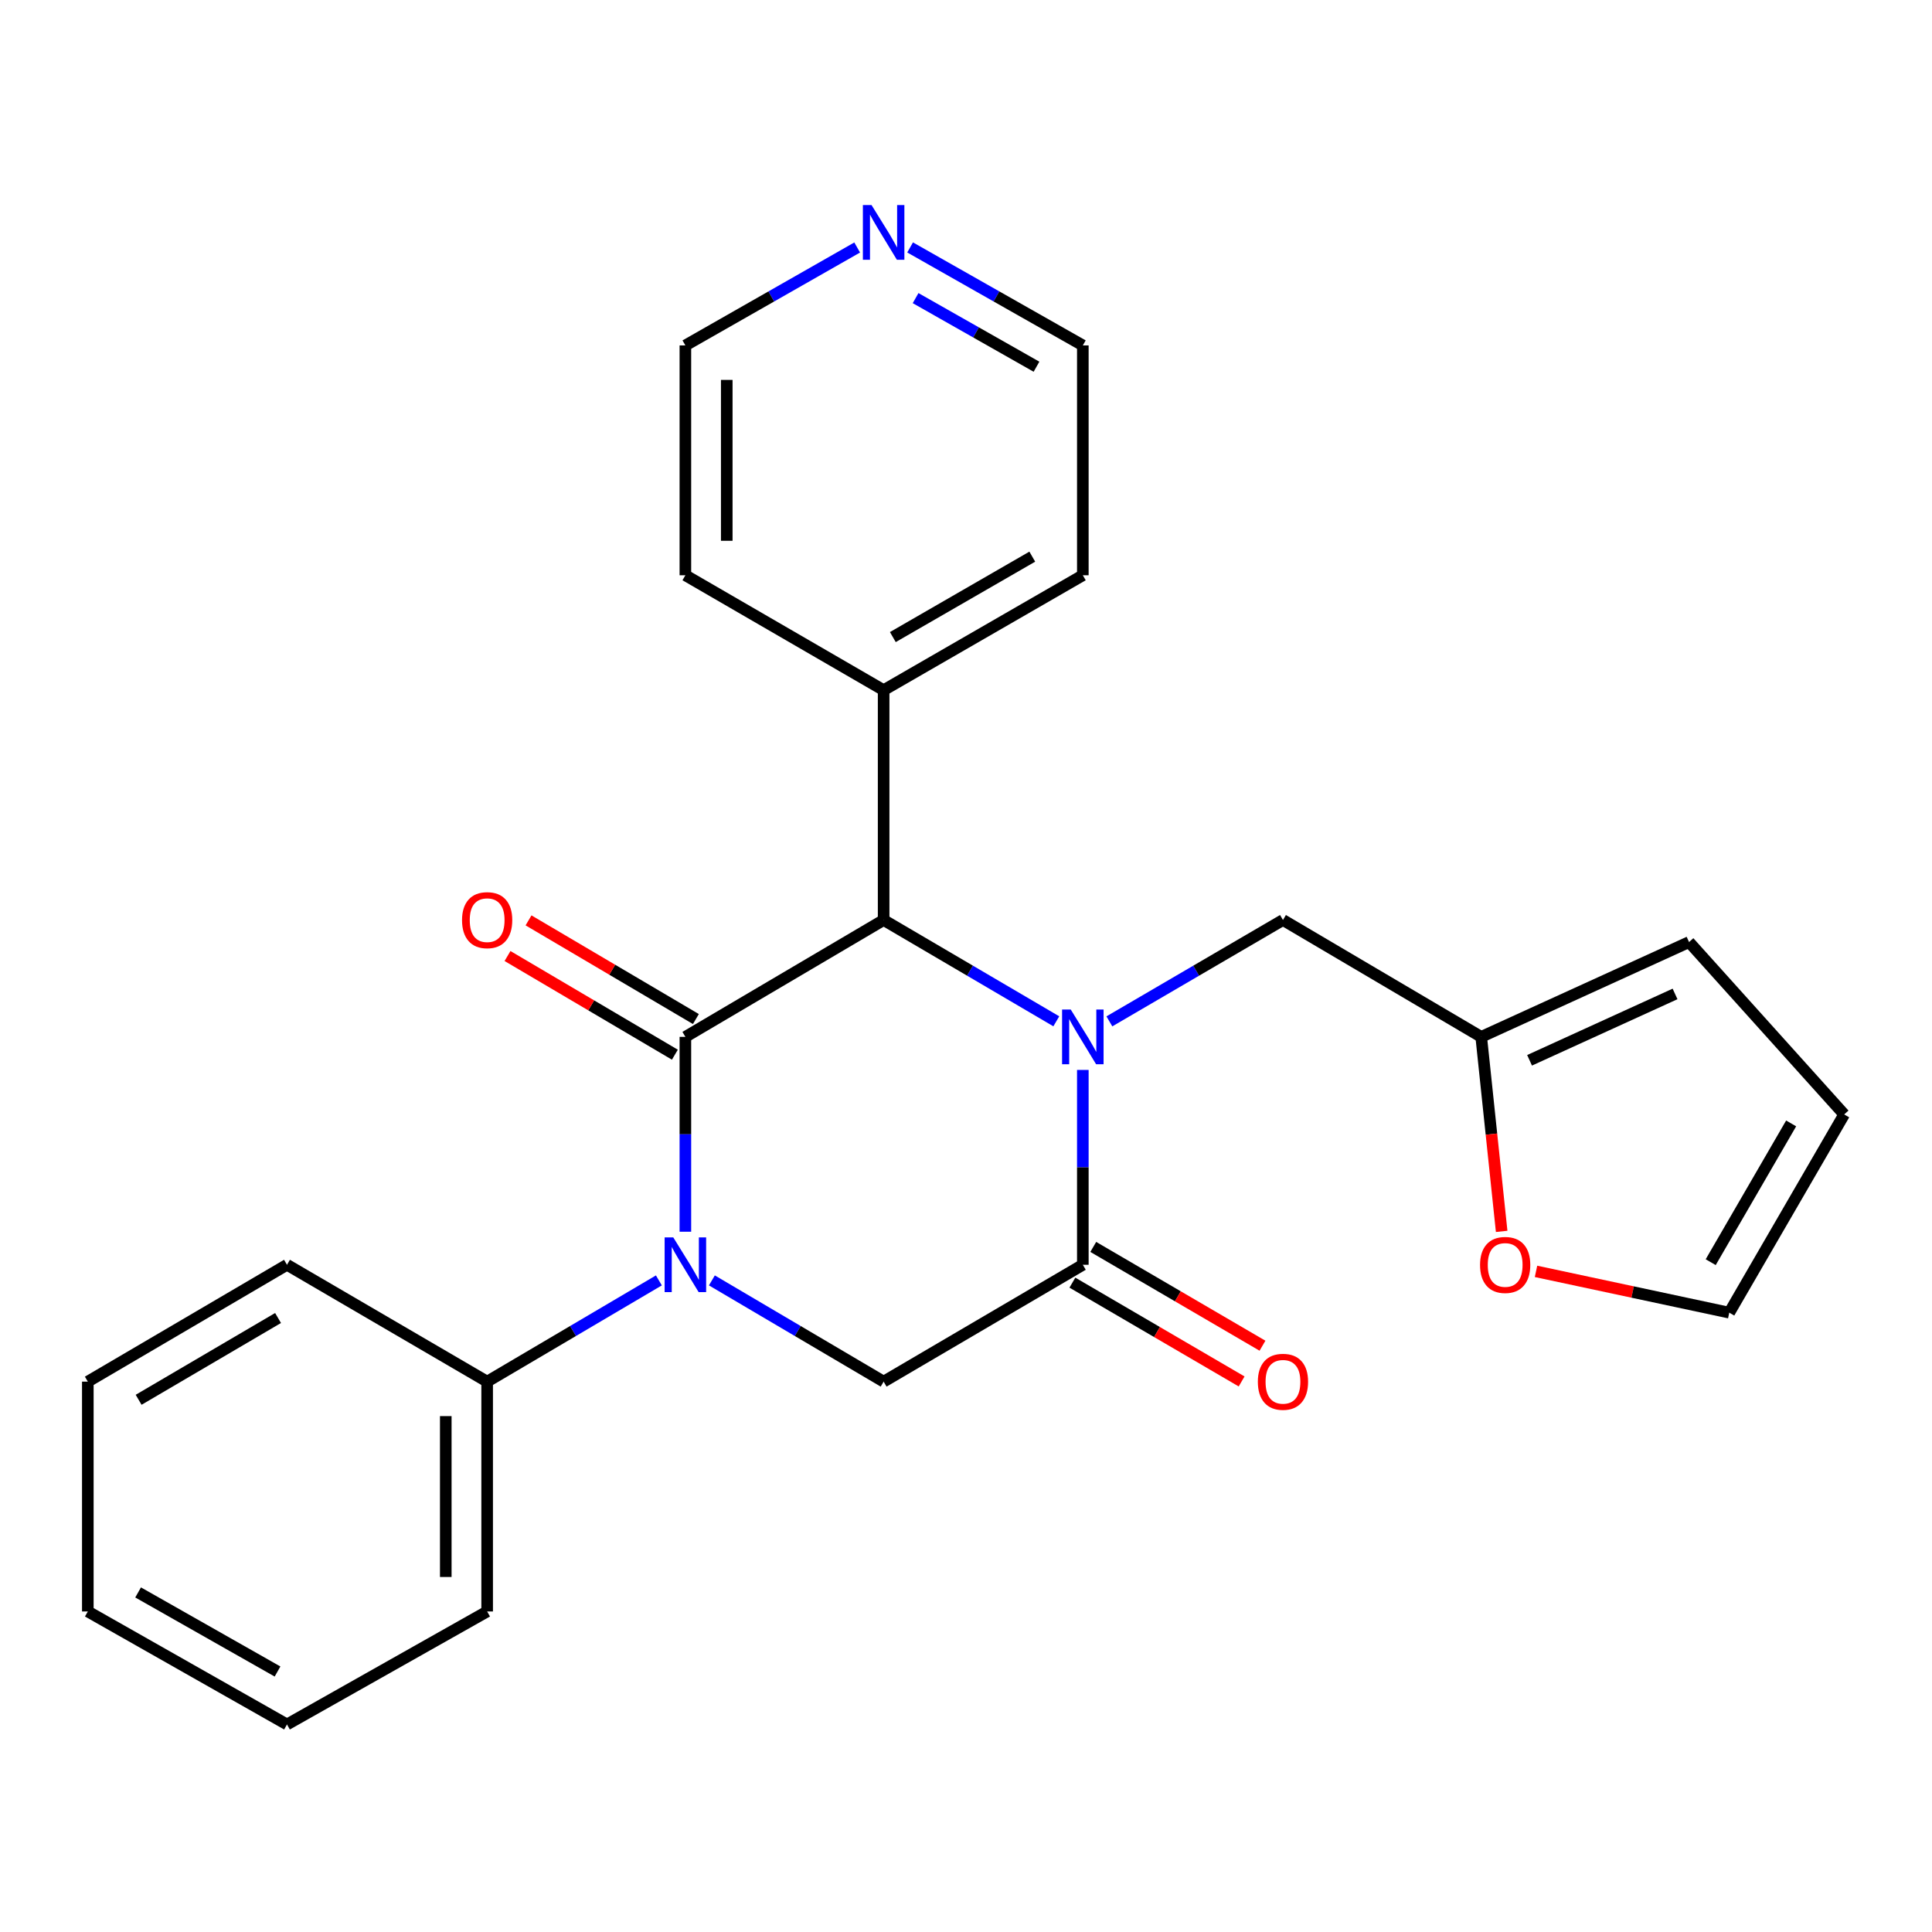 <?xml version='1.0' encoding='iso-8859-1'?>
<svg version='1.1' baseProfile='full'
              xmlns='http://www.w3.org/2000/svg'
                      xmlns:rdkit='http://www.rdkit.org/xml'
                      xmlns:xlink='http://www.w3.org/1999/xlink'
                  xml:space='preserve'
width='1000px' height='1000px' viewBox='0 0 1000 1000'>
<!-- END OF HEADER -->
<rect style='opacity:1.0;fill:#FFFFFF;stroke:none' width='1000' height='1000' x='0' y='0'> </rect>
<path class='bond-2' d='M 560.47,553.792 L 560.47,604.22' style='fill:none;fill-rule:evenodd;stroke:#0000FF;stroke-width:6px;stroke-linecap:butt;stroke-linejoin:miter;stroke-opacity:1' />
<path class='bond-2' d='M 560.47,604.22 L 560.47,654.648' style='fill:none;fill-rule:evenodd;stroke:#000000;stroke-width:6px;stroke-linecap:butt;stroke-linejoin:miter;stroke-opacity:1' />
<path class='bond-3' d='M 546.741,528.628 L 502.054,502.409' style='fill:none;fill-rule:evenodd;stroke:#0000FF;stroke-width:6px;stroke-linecap:butt;stroke-linejoin:miter;stroke-opacity:1' />
<path class='bond-3' d='M 502.054,502.409 L 457.367,476.19' style='fill:none;fill-rule:evenodd;stroke:#000000;stroke-width:6px;stroke-linecap:butt;stroke-linejoin:miter;stroke-opacity:1' />
<path class='bond-5' d='M 574.209,528.66 L 619.135,502.425' style='fill:none;fill-rule:evenodd;stroke:#0000FF;stroke-width:6px;stroke-linecap:butt;stroke-linejoin:miter;stroke-opacity:1' />
<path class='bond-5' d='M 619.135,502.425 L 664.06,476.19' style='fill:none;fill-rule:evenodd;stroke:#000000;stroke-width:6px;stroke-linecap:butt;stroke-linejoin:miter;stroke-opacity:1' />
<path class='bond-0' d='M 354.752,536.683 L 457.367,476.19' style='fill:none;fill-rule:evenodd;stroke:#000000;stroke-width:6px;stroke-linecap:butt;stroke-linejoin:miter;stroke-opacity:1' />
<path class='bond-1' d='M 354.752,536.683 L 354.752,587.111' style='fill:none;fill-rule:evenodd;stroke:#000000;stroke-width:6px;stroke-linecap:butt;stroke-linejoin:miter;stroke-opacity:1' />
<path class='bond-1' d='M 354.752,587.111 L 354.752,637.539' style='fill:none;fill-rule:evenodd;stroke:#0000FF;stroke-width:6px;stroke-linecap:butt;stroke-linejoin:miter;stroke-opacity:1' />
<path class='bond-7' d='M 360.19,527.458 L 316.878,501.922' style='fill:none;fill-rule:evenodd;stroke:#000000;stroke-width:6px;stroke-linecap:butt;stroke-linejoin:miter;stroke-opacity:1' />
<path class='bond-7' d='M 316.878,501.922 L 273.565,476.385' style='fill:none;fill-rule:evenodd;stroke:#FF0000;stroke-width:6px;stroke-linecap:butt;stroke-linejoin:miter;stroke-opacity:1' />
<path class='bond-7' d='M 349.313,545.908 L 306,520.371' style='fill:none;fill-rule:evenodd;stroke:#000000;stroke-width:6px;stroke-linecap:butt;stroke-linejoin:miter;stroke-opacity:1' />
<path class='bond-7' d='M 306,520.371 L 262.687,494.835' style='fill:none;fill-rule:evenodd;stroke:#FF0000;stroke-width:6px;stroke-linecap:butt;stroke-linejoin:miter;stroke-opacity:1' />
<path class='bond-8' d='M 341.034,662.734 L 296.591,688.931' style='fill:none;fill-rule:evenodd;stroke:#0000FF;stroke-width:6px;stroke-linecap:butt;stroke-linejoin:miter;stroke-opacity:1' />
<path class='bond-8' d='M 296.591,688.931 L 252.148,715.129' style='fill:none;fill-rule:evenodd;stroke:#000000;stroke-width:6px;stroke-linecap:butt;stroke-linejoin:miter;stroke-opacity:1' />
<path class='bond-25' d='M 368.469,662.733 L 412.918,688.931' style='fill:none;fill-rule:evenodd;stroke:#0000FF;stroke-width:6px;stroke-linecap:butt;stroke-linejoin:miter;stroke-opacity:1' />
<path class='bond-25' d='M 412.918,688.931 L 457.367,715.129' style='fill:none;fill-rule:evenodd;stroke:#000000;stroke-width:6px;stroke-linecap:butt;stroke-linejoin:miter;stroke-opacity:1' />
<path class='bond-4' d='M 560.47,654.648 L 457.367,715.129' style='fill:none;fill-rule:evenodd;stroke:#000000;stroke-width:6px;stroke-linecap:butt;stroke-linejoin:miter;stroke-opacity:1' />
<path class='bond-10' d='M 555.07,663.896 L 598.866,689.466' style='fill:none;fill-rule:evenodd;stroke:#000000;stroke-width:6px;stroke-linecap:butt;stroke-linejoin:miter;stroke-opacity:1' />
<path class='bond-10' d='M 598.866,689.466 L 642.662,715.036' style='fill:none;fill-rule:evenodd;stroke:#FF0000;stroke-width:6px;stroke-linecap:butt;stroke-linejoin:miter;stroke-opacity:1' />
<path class='bond-10' d='M 565.869,645.4 L 609.665,670.97' style='fill:none;fill-rule:evenodd;stroke:#000000;stroke-width:6px;stroke-linecap:butt;stroke-linejoin:miter;stroke-opacity:1' />
<path class='bond-10' d='M 609.665,670.97 L 653.461,696.54' style='fill:none;fill-rule:evenodd;stroke:#FF0000;stroke-width:6px;stroke-linecap:butt;stroke-linejoin:miter;stroke-opacity:1' />
<path class='bond-11' d='M 457.367,476.19 L 457.367,357.226' style='fill:none;fill-rule:evenodd;stroke:#000000;stroke-width:6px;stroke-linecap:butt;stroke-linejoin:miter;stroke-opacity:1' />
<path class='bond-6' d='M 664.06,476.19 L 766.676,536.683' style='fill:none;fill-rule:evenodd;stroke:#000000;stroke-width:6px;stroke-linecap:butt;stroke-linejoin:miter;stroke-opacity:1' />
<path class='bond-9' d='M 766.676,536.683 L 771.966,587.023' style='fill:none;fill-rule:evenodd;stroke:#000000;stroke-width:6px;stroke-linecap:butt;stroke-linejoin:miter;stroke-opacity:1' />
<path class='bond-9' d='M 771.966,587.023 L 777.257,637.362' style='fill:none;fill-rule:evenodd;stroke:#FF0000;stroke-width:6px;stroke-linecap:butt;stroke-linejoin:miter;stroke-opacity:1' />
<path class='bond-12' d='M 766.676,536.683 L 874.252,487.612' style='fill:none;fill-rule:evenodd;stroke:#000000;stroke-width:6px;stroke-linecap:butt;stroke-linejoin:miter;stroke-opacity:1' />
<path class='bond-12' d='M 791.701,548.809 L 867.004,514.459' style='fill:none;fill-rule:evenodd;stroke:#000000;stroke-width:6px;stroke-linecap:butt;stroke-linejoin:miter;stroke-opacity:1' />
<path class='bond-18' d='M 252.148,715.129 L 252.148,834.093' style='fill:none;fill-rule:evenodd;stroke:#000000;stroke-width:6px;stroke-linecap:butt;stroke-linejoin:miter;stroke-opacity:1' />
<path class='bond-18' d='M 230.731,732.974 L 230.731,816.249' style='fill:none;fill-rule:evenodd;stroke:#000000;stroke-width:6px;stroke-linecap:butt;stroke-linejoin:miter;stroke-opacity:1' />
<path class='bond-19' d='M 252.148,715.129 L 148.546,654.648' style='fill:none;fill-rule:evenodd;stroke:#000000;stroke-width:6px;stroke-linecap:butt;stroke-linejoin:miter;stroke-opacity:1' />
<path class='bond-13' d='M 795.039,658.059 L 845.051,668.746' style='fill:none;fill-rule:evenodd;stroke:#FF0000;stroke-width:6px;stroke-linecap:butt;stroke-linejoin:miter;stroke-opacity:1' />
<path class='bond-13' d='M 845.051,668.746 L 895.063,679.433' style='fill:none;fill-rule:evenodd;stroke:#000000;stroke-width:6px;stroke-linecap:butt;stroke-linejoin:miter;stroke-opacity:1' />
<path class='bond-20' d='M 457.367,357.226 L 354.752,297.755' style='fill:none;fill-rule:evenodd;stroke:#000000;stroke-width:6px;stroke-linecap:butt;stroke-linejoin:miter;stroke-opacity:1' />
<path class='bond-21' d='M 457.367,357.226 L 560.47,297.755' style='fill:none;fill-rule:evenodd;stroke:#000000;stroke-width:6px;stroke-linecap:butt;stroke-linejoin:miter;stroke-opacity:1' />
<path class='bond-21' d='M 462.131,329.752 L 534.303,288.123' style='fill:none;fill-rule:evenodd;stroke:#000000;stroke-width:6px;stroke-linecap:butt;stroke-linejoin:miter;stroke-opacity:1' />
<path class='bond-15' d='M 874.252,487.612 L 954.545,576.83' style='fill:none;fill-rule:evenodd;stroke:#000000;stroke-width:6px;stroke-linecap:butt;stroke-linejoin:miter;stroke-opacity:1' />
<path class='bond-26' d='M 895.063,679.433 L 954.545,576.83' style='fill:none;fill-rule:evenodd;stroke:#000000;stroke-width:6px;stroke-linecap:butt;stroke-linejoin:miter;stroke-opacity:1' />
<path class='bond-26' d='M 885.456,653.3 L 927.094,581.478' style='fill:none;fill-rule:evenodd;stroke:#000000;stroke-width:6px;stroke-linecap:butt;stroke-linejoin:miter;stroke-opacity:1' />
<path class='bond-14' d='M 471.07,128.072 L 515.77,153.432' style='fill:none;fill-rule:evenodd;stroke:#0000FF;stroke-width:6px;stroke-linecap:butt;stroke-linejoin:miter;stroke-opacity:1' />
<path class='bond-14' d='M 515.77,153.432 L 560.47,178.791' style='fill:none;fill-rule:evenodd;stroke:#000000;stroke-width:6px;stroke-linecap:butt;stroke-linejoin:miter;stroke-opacity:1' />
<path class='bond-14' d='M 473.911,154.308 L 505.201,172.06' style='fill:none;fill-rule:evenodd;stroke:#0000FF;stroke-width:6px;stroke-linecap:butt;stroke-linejoin:miter;stroke-opacity:1' />
<path class='bond-14' d='M 505.201,172.06 L 536.491,189.812' style='fill:none;fill-rule:evenodd;stroke:#000000;stroke-width:6px;stroke-linecap:butt;stroke-linejoin:miter;stroke-opacity:1' />
<path class='bond-27' d='M 443.674,128.102 L 399.213,153.447' style='fill:none;fill-rule:evenodd;stroke:#0000FF;stroke-width:6px;stroke-linecap:butt;stroke-linejoin:miter;stroke-opacity:1' />
<path class='bond-27' d='M 399.213,153.447 L 354.752,178.791' style='fill:none;fill-rule:evenodd;stroke:#000000;stroke-width:6px;stroke-linecap:butt;stroke-linejoin:miter;stroke-opacity:1' />
<path class='bond-16' d='M 560.47,178.791 L 560.47,297.755' style='fill:none;fill-rule:evenodd;stroke:#000000;stroke-width:6px;stroke-linecap:butt;stroke-linejoin:miter;stroke-opacity:1' />
<path class='bond-17' d='M 354.752,178.791 L 354.752,297.755' style='fill:none;fill-rule:evenodd;stroke:#000000;stroke-width:6px;stroke-linecap:butt;stroke-linejoin:miter;stroke-opacity:1' />
<path class='bond-17' d='M 376.169,196.636 L 376.169,279.911' style='fill:none;fill-rule:evenodd;stroke:#000000;stroke-width:6px;stroke-linecap:butt;stroke-linejoin:miter;stroke-opacity:1' />
<path class='bond-23' d='M 252.148,834.093 L 148.546,892.576' style='fill:none;fill-rule:evenodd;stroke:#000000;stroke-width:6px;stroke-linecap:butt;stroke-linejoin:miter;stroke-opacity:1' />
<path class='bond-22' d='M 148.546,654.648 L 45.455,715.129' style='fill:none;fill-rule:evenodd;stroke:#000000;stroke-width:6px;stroke-linecap:butt;stroke-linejoin:miter;stroke-opacity:1' />
<path class='bond-22' d='M 143.92,682.193 L 71.756,724.53' style='fill:none;fill-rule:evenodd;stroke:#000000;stroke-width:6px;stroke-linecap:butt;stroke-linejoin:miter;stroke-opacity:1' />
<path class='bond-24' d='M 45.455,715.129 L 45.455,834.093' style='fill:none;fill-rule:evenodd;stroke:#000000;stroke-width:6px;stroke-linecap:butt;stroke-linejoin:miter;stroke-opacity:1' />
<path class='bond-28' d='M 148.546,892.576 L 45.455,834.093' style='fill:none;fill-rule:evenodd;stroke:#000000;stroke-width:6px;stroke-linecap:butt;stroke-linejoin:miter;stroke-opacity:1' />
<path class='bond-28' d='M 143.65,865.174 L 71.486,824.237' style='fill:none;fill-rule:evenodd;stroke:#000000;stroke-width:6px;stroke-linecap:butt;stroke-linejoin:miter;stroke-opacity:1' />
<path  class='atom-0' d='M 554.21 522.523
L 563.49 537.523
Q 564.41 539.003, 565.89 541.683
Q 567.37 544.363, 567.45 544.523
L 567.45 522.523
L 571.21 522.523
L 571.21 550.843
L 567.33 550.843
L 557.37 534.443
Q 556.21 532.523, 554.97 530.323
Q 553.77 528.123, 553.41 527.443
L 553.41 550.843
L 549.73 550.843
L 549.73 522.523
L 554.21 522.523
' fill='#0000FF'/>
<path  class='atom-2' d='M 348.492 640.488
L 357.772 655.488
Q 358.692 656.968, 360.172 659.648
Q 361.652 662.328, 361.732 662.488
L 361.732 640.488
L 365.492 640.488
L 365.492 668.808
L 361.612 668.808
L 351.652 652.408
Q 350.492 650.488, 349.252 648.288
Q 348.052 646.088, 347.692 645.408
L 347.692 668.808
L 344.012 668.808
L 344.012 640.488
L 348.492 640.488
' fill='#0000FF'/>
<path  class='atom-8' d='M 239.148 476.27
Q 239.148 469.47, 242.508 465.67
Q 245.868 461.87, 252.148 461.87
Q 258.428 461.87, 261.788 465.67
Q 265.148 469.47, 265.148 476.27
Q 265.148 483.15, 261.748 487.07
Q 258.348 490.95, 252.148 490.95
Q 245.908 490.95, 242.508 487.07
Q 239.148 483.19, 239.148 476.27
M 252.148 487.75
Q 256.468 487.75, 258.788 484.87
Q 261.148 481.95, 261.148 476.27
Q 261.148 470.71, 258.788 467.91
Q 256.468 465.07, 252.148 465.07
Q 247.828 465.07, 245.468 467.87
Q 243.148 470.67, 243.148 476.27
Q 243.148 481.99, 245.468 484.87
Q 247.828 487.75, 252.148 487.75
' fill='#FF0000'/>
<path  class='atom-10' d='M 766.074 654.728
Q 766.074 647.928, 769.434 644.128
Q 772.794 640.328, 779.074 640.328
Q 785.354 640.328, 788.714 644.128
Q 792.074 647.928, 792.074 654.728
Q 792.074 661.608, 788.674 665.528
Q 785.274 669.408, 779.074 669.408
Q 772.834 669.408, 769.434 665.528
Q 766.074 661.648, 766.074 654.728
M 779.074 666.208
Q 783.394 666.208, 785.714 663.328
Q 788.074 660.408, 788.074 654.728
Q 788.074 649.168, 785.714 646.368
Q 783.394 643.528, 779.074 643.528
Q 774.754 643.528, 772.394 646.328
Q 770.074 649.128, 770.074 654.728
Q 770.074 660.448, 772.394 663.328
Q 774.754 666.208, 779.074 666.208
' fill='#FF0000'/>
<path  class='atom-11' d='M 651.06 715.209
Q 651.06 708.409, 654.42 704.609
Q 657.78 700.809, 664.06 700.809
Q 670.34 700.809, 673.7 704.609
Q 677.06 708.409, 677.06 715.209
Q 677.06 722.089, 673.66 726.009
Q 670.26 729.889, 664.06 729.889
Q 657.82 729.889, 654.42 726.009
Q 651.06 722.129, 651.06 715.209
M 664.06 726.689
Q 668.38 726.689, 670.7 723.809
Q 673.06 720.889, 673.06 715.209
Q 673.06 709.649, 670.7 706.849
Q 668.38 704.009, 664.06 704.009
Q 659.74 704.009, 657.38 706.809
Q 655.06 709.609, 655.06 715.209
Q 655.06 720.929, 657.38 723.809
Q 659.74 726.689, 664.06 726.689
' fill='#FF0000'/>
<path  class='atom-15' d='M 451.107 106.137
L 460.387 121.137
Q 461.307 122.617, 462.787 125.297
Q 464.267 127.977, 464.347 128.137
L 464.347 106.137
L 468.107 106.137
L 468.107 134.457
L 464.227 134.457
L 454.267 118.057
Q 453.107 116.137, 451.867 113.937
Q 450.667 111.737, 450.307 111.057
L 450.307 134.457
L 446.627 134.457
L 446.627 106.137
L 451.107 106.137
' fill='#0000FF'/>
</svg>
